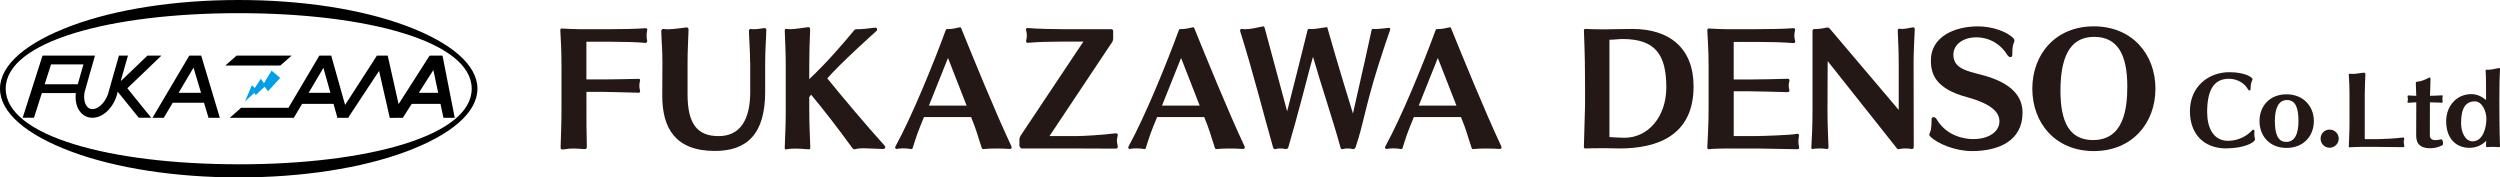 <?xml version="1.0" encoding="UTF-8"?>
<svg id="_レイヤー_2" data-name="レイヤー_2" xmlns="http://www.w3.org/2000/svg" viewBox="0 0 776.43 55.11">
  <defs>
    <style>
      .cls-1 {
        fill: #009fe8;
      }

      .cls-2 {
        fill: #231815;
      }
    </style>
  </defs>
  <g id="_レイヤー_1-2" data-name="レイヤー_1">
    <g>
      <g>
        <g>
          <path d="M126.03,7.98C112.16,2.83,93.73,0,74.14,0S36.12,2.83,22.25,7.98C8.24,13.18,0,20.13,0,27.55s8.24,14.37,22.25,19.57c13.87,5.15,32.3,7.98,51.89,7.98s38.02-2.83,51.89-7.98c14.01-5.2,22.25-12.15,22.25-19.57s-8.24-14.37-22.25-19.57ZM74.14,51.02C34.24,51.02,1.77,42.23,1.77,27.55S34.24,4.09,74.14,4.09s72.36,8.79,72.36,23.47-32.46,23.47-72.36,23.47Z"/>
          <polygon points="90.57 17.27 73.48 17.27 69.97 20.36 87.05 20.36 90.57 17.27"/>
          <path d="M62.3,17.27h-3.51l-11.43,19.31h3.51l2.77-4.67h9.72l1.4,4.67h3.51l-5.78-19.31h-.18ZM55.46,28.83l4.64-7.83,2.34,7.83h-6.98Z"/>
          <path d="M133.63,17.27v.03s-.22,0-.22,0l-9.62,15.04-3.38-15.07h-3.35l-9.88,15.32-4.31-15.32h-3.69l-9.6,16.22h-14.7l-3.52,3.09h19.89l2.57-4.33h9.76l1.16,4.13-.13.2h3.69l-.06-.2,9.49-14.36,3.32,14.56h.02l-.02.03,4.06-.03,2.76-4.33h8.93l.92,4.33h3.51l-3.8-19.31h-3.8ZM95.85,28.83l4.59-7.75,2.18,7.75h-6.78ZM136.09,28.83h-6.02l4.52-7.08,1.5,7.08Z"/>
          <path d="M50.06,17.33l-.06-.07h-4.2l-8.15,7.81-.1-.13,2.19-7.68h-2.8l-3.02,10.6-.03.11c-.64,3.21-3.02,5.92-5.19,5.92-.67,0-1.24-.27-1.68-.82-.82-1-1.09-2.68-.74-4.52l3.22-11.29h-1.75s-14.44,0-14.44,0h0s-.1,0-.1,0l-6.17,19.31h3.51l2.45-7.66h10.55c-.26,2.31.2,4.42,1.39,5.87.95,1.16,2.29,1.8,3.76,1.8,3.48,0,6.91-3.52,7.83-8.03l.02-.08,6.55,8.1h3.86l-7.41-9.16,10.52-10.08ZM15.84,20h10.07l-1.76,6.18h-10.28l1.98-6.18Z"/>
        </g>
        <polygon class="cls-1" points="84.34 21.93 87.02 24.2 83.25 28.32 82.17 26.92 79.42 29.53 79 28.83 76.09 31.51 78.24 26.43 79.1 27.36 81.02 24.46 81.98 25.86 84.34 21.93"/>
      </g>
      <g>
        <g>
          <path class="cls-2" d="M182.13,28.54v5.07c0,2.87,0,7.85.13,11.93,0,.58-.18.76-.67.76h-.36c-1.17-.09-2.15-.18-3.14-.18s-1.97.09-3,.27c-.18.04-.31.04-.4.04-.4,0-.58-.18-.58-.67.09-3.77.27-6.64.27-12.11v-13.14c0-5.11-.22-8.25-.36-11.12,0-.4.14-.54.4-.54h.09c.63.09,4.84.22,5.65.22h8.65c3.27,0,9.55-.09,11.52-.31h.09c.36,0,.63.13.63.45,0,.05-.05.13-.05.18-.14.54-.18,1.12-.18,1.66,0,.58.04,1.12.18,1.61v.13c0,.31-.27.54-.54.54h-.04c-2.47-.27-7.53-.36-10.36-.36h-7.94v11.7h5.16c2.42,0,9.1-.13,10.94-.18.45,0,.58.13.58.4,0,.13,0,.22-.05.36-.14.4-.18.9-.18,1.39,0,.45.04.9.18,1.35.05.13.05.27.05.36,0,.27-.14.45-.58.45-1.93-.04-8.97-.27-10.94-.27h-5.16Z"/>
          <path class="cls-2" d="M232.96,19.48c0-4.08-.31-7.04-.36-9.95,0-.18.18-.54.54-.54h.05c.31.04.63.09.99.09,1.12,0,2.29-.27,3.23-.36h.05c.36,0,.54.36.54.54-.05,2.73-.36,6.23-.36,10.36v8.92c0,13.18-5.74,18.34-15.6,18.34-12.46,0-16.36-7.26-16.36-17.17l.05-10.22c0-4.3-.27-6.41-.36-9.86,0-.18.22-.63.58-.63h.05c.45.04.94.09,1.39.09,2.02,0,4.03-.4,5.87-.58h.05c.31,0,.54.4.54.58-.09,3.45-.31,6.28-.31,10.45v9.73c0,9.06,2.91,13,9.64,13s9.82-5.11,9.82-13.72v-9.06Z"/>
          <path class="cls-2" d="M251.34,34.86c0,4.48.22,7.22.31,10.72v.22c0,.45-.13.58-.49.58-.18,0-.36-.05-.58-.05-1.17-.09-2.38-.18-3.5-.18-.81,0-1.61.04-2.33.13-.27.04-.49.13-.67.13-.22,0-.36-.13-.36-.54v-.09c.09-3.54.31-6.28.31-10.94v-14.66c0-4.3-.22-7.35-.31-10.63,0-.49.18-.58.4-.58.13,0,.31.04.49.04.31.05.63.05.94.05,1.61,0,3.36-.4,5.07-.58.13,0,.27-.04.4-.04.45,0,.58.18.58.76v.27c-.13,2.91-.27,6.64-.27,10.72v4.39c5.25-4.93,10.27-10.72,13.9-15.11.31-.36.4-.4,1.03-.4,1.39,0,3.36-.18,5.51-.49h.09c.4,0,.54.31.54.58,0,.18-.05.31-.14.4-.9.81-11.39,10.22-15.33,14.79,4.75,5.83,11.75,14.17,17.8,20.89.14.18.22.31.22.49,0,.31-.27.54-.76.54-2.38-.05-4.44-.22-6.05-.22-.72,0-1.39.04-1.88.13-.4.09-.67.18-.9.18s-.45-.09-.76-.54c-4.35-6.01-8.88-11.84-12.69-16.41l-.58.72v4.71Z"/>
          <path class="cls-2" d="M286.97,36.34c-2.06,4.98-2.33,5.87-3.5,9.59-.09.27-.18.36-.36.36h-.09c-.72-.13-1.66-.22-2.51-.22-.81,0-1.52.09-1.97.18h-.09c-.27,0-.45-.22-.45-.49,0-.09.05-.18.09-.27,5.2-9.46,11.92-26,15.65-36.18.05-.09.09-.27.36-.27,1.75,0,2.65-.27,3.9-.54.04,0,.13-.04.18-.04.22,0,.27.18.36.36,3.59,8.83,10.31,25.38,15.6,36.67.05.09.05.18.05.27,0,.27-.14.49-.49.49h-.09c-1.52-.09-2.91-.13-4.17-.13-1.52,0-2.87.05-4.12.18h-.05c-.18,0-.31-.22-.36-.36-1.39-4.12-1.61-5.47-3.32-9.59h-14.62ZM294.42,18l-5.92,14.79h11.7l-5.78-14.79Z"/>
          <path class="cls-2" d="M317.36,46.11c-.31,0-.76-.45-.76-.94v-1.75c0-.49.22-1.03.36-1.26l19.5-29.23h-7.08c-2.82,0-7.13.09-10.09.36h-.13c-.36,0-.49-.22-.49-.54,0-.22.09-.49.14-.67.05-.22.09-.58.09-.94,0-.49-.04-1.03-.13-1.35-.09-.22-.13-.45-.13-.63,0-.27.13-.45.58-.45h.18c1.97.22,7.98.36,11.25.36h14.53c.27,0,.54.18.54.67v2.06c0,.54-.14,1.03-.31,1.26l-19.46,29.19h8.83c1.52,0,7.44-.31,11.66-.85h.13c.4,0,.58.22.58.58,0,.13-.05.27-.09.45-.09.4-.18.81-.18,1.26,0,.4.09.85.18,1.3.05.18.09.36.09.54,0,.4-.18.63-.58.63-1.21,0-10.58-.05-11.79-.05h-17.4Z"/>
          <path class="cls-2" d="M359.37,36.34c-2.06,4.98-2.33,5.87-3.5,9.59-.09.27-.18.36-.36.36h-.09c-.72-.13-1.66-.22-2.51-.22-.81,0-1.52.09-1.97.18h-.09c-.27,0-.45-.22-.45-.49,0-.09.04-.18.09-.27,5.2-9.46,11.93-26,15.65-36.18.05-.09.09-.27.36-.27,1.75,0,2.65-.27,3.9-.54.05,0,.13-.04.18-.04.22,0,.27.18.36.36,3.59,8.83,10.31,25.38,15.6,36.67.05.09.05.18.05.27,0,.27-.13.49-.49.49h-.09c-1.52-.09-2.91-.13-4.17-.13-1.52,0-2.87.05-4.12.18h-.04c-.18,0-.31-.22-.36-.36-1.39-4.12-1.61-5.47-3.32-9.59h-14.62ZM366.81,18l-5.92,14.79h11.7l-5.78-14.79Z"/>
          <path class="cls-2" d="M423.65,19.97c1.12-4.89,1.52-7.17,2.33-10.63.04-.22.13-.36.4-.36h.09c.18.04.45.04.67.04,1.34,0,3.23-.31,4.03-.36h.14c.31,0,.45.09.45.36,0,.13-.04.27-.09.45-1.17,3.36-1.97,5.69-3.59,10.8-4.21,13.36-4.48,17.84-7.08,25.47-.05.13-.27.58-.76.58-.09,0-.18,0-.27-.04-.49-.13-.94-.18-1.43-.18s-.99.05-1.43.18c-.09.04-.18.04-.27.04-.45,0-.49-.4-.54-.58-2.38-8.7-5.65-18.16-8.52-28.11-.31,1.03-.58,2.11-1.03,3.72,0,0-3.81,14.84-6.63,24.39-.05.13-.18.54-.72.54h-.22c-.58-.13-1.12-.18-1.61-.18s-.9.05-1.3.18c-.09.04-.18.04-.27.04-.4,0-.58-.4-.63-.58-2.65-9.24-6.32-23.76-10.18-35.96,0-.05-.05-.13-.05-.22,0-.27.13-.58.4-.58h.05c.36.04.76.09,1.12.09,1.61,0,3.32-.4,5.43-.85.09,0,.13-.05.22-.05.22,0,.31.18.4.45l6.99,25.96,3.5-13.81,2.82-11.34c.09-.36.27-.45.54-.45h.13c.22.04.49.04.76.04,1.34,0,3.23-.45,4.48-.58h.05c.22,0,.22.22.27.36,3.05,10.85,7.89,26.45,7.89,26.45l3.45-15.29Z"/>
          <path class="cls-2" d="M439.11,36.34c-2.06,4.98-2.33,5.87-3.5,9.59-.09.27-.18.36-.36.36h-.09c-.72-.13-1.66-.22-2.51-.22-.81,0-1.52.09-1.97.18h-.09c-.27,0-.45-.22-.45-.49,0-.09.05-.18.09-.27,5.2-9.46,11.92-26,15.65-36.18.05-.09.09-.27.36-.27,1.75,0,2.65-.27,3.9-.54.04,0,.13-.04.18-.04.22,0,.27.18.36.36,3.59,8.83,10.31,25.38,15.6,36.67.05.09.05.18.05.27,0,.27-.14.49-.49.49h-.09c-1.52-.09-2.91-.13-4.17-.13-1.52,0-2.87.05-4.12.18h-.05c-.18,0-.31-.22-.36-.36-1.39-4.12-1.61-5.47-3.32-9.59h-14.62ZM446.55,18l-5.92,14.79h11.7l-5.78-14.79Z"/>
          <path class="cls-2" d="M492.23,34.63c.05-.58.05-3.95.05-7.31,0-4.57-.05-10.31-.36-17.84,0-.4.18-.49.49-.49h.22c.36.04,3.36.13,5.87.13,1.12,0,4.98-.13,8.52-.13,11.43,0,18.96,5.92,18.96,17.84,0,15.33-11.34,19.28-23.04,19.28-1.75,0-2.65-.09-4.39-.09-2.42,0-5.83.05-6.19.09-.27,0-.45-.22-.45-.45l.31-11.03ZM499.85,42.57c1.7.09,3.14.22,4.75.22,7.26-.05,12.91-6.5,12.91-15.65,0-10.18-3.41-15.02-13.58-15.02-1.35,0-2.38.22-4.08.22v30.22Z"/>
          <path class="cls-2" d="M536.92,46.11c-.81,0-4.93.05-6.19.22h-.09c-.27,0-.4-.22-.4-.49.13-3,.4-6.82.4-12.24v-13.09c0-5.11-.27-8.34-.4-11.12,0-.27.13-.54.45-.54h.04c.63.09,4.93.22,5.74.22h8.16c3.32,0,10.13-.09,12.11-.31h.22c.4,0,.54.13.54.45,0,.09,0,.22-.05.36-.09.4-.18.99-.18,1.52,0,.45.05.9.18,1.3.09.22.09.4.09.54,0,.31-.18.45-.54.45h-.13c-2.91-.27-8.16-.36-10.99-.36h-7.44v11.66h5.16c2.42,0,9.68-.13,11.52-.22h.09c.36,0,.54.13.54.49,0,.09,0,.18-.04.31-.14.4-.18.9-.18,1.35s.05.85.18,1.25c.04.09.04.18.04.27,0,.31-.22.49-.67.49-1.93-.05-9.55-.27-11.52-.27h-5.11v13.9h7.04c1.52,0,10.63-.27,12.47-.67.09-.04.18-.04.27-.04.31,0,.49.18.49.54,0,.13,0,.27-.05.4-.09.45-.13.99-.13,1.48s.05.94.13,1.26c.09.27.09.45.09.63,0,.36-.18.49-.63.49-.67,0-11.7-.22-12.51-.22h-8.7Z"/>
          <path class="cls-2" d="M567.62,19.03l-.05,15.69c0,4.35.22,7.94.31,10.89,0,.49-.18.67-.49.67-.09,0-.22-.05-.36-.05-.54-.09-1.25-.13-1.88-.13-.58,0-1.17.05-1.62.09-.18,0-.4.09-.58.09-.22,0-.4-.09-.4-.4v-.04c.18-3.14.36-6.72.36-11.12V9.66s.04-.63.45-.63h.36c.81,0,2.2-.13,3.72-.49h.14c.31,0,.58.22.81.49l21.3,25.11v-14.66c0-4.12-.22-7.13-.31-10.04,0-.18.18-.54.49-.54h.09c.22.05.49.09.76.09,1.17,0,2.47-.4,3.41-.49h.09c.31,0,.45.18.45.67-.09,2.78-.36,6.28-.36,10.27l.05,26.09c0,.36-.09.76-.58.76-.09,0-.18,0-.27-.05-.4-.09-1.07-.13-1.79-.13-.49,0-1.03,0-1.52.13-.27.05-.45.09-.58.09-.27,0-.4-.09-.58-.36l-21.38-26.95Z"/>
          <path class="cls-2" d="M612.36,46.92c-4.93,0-10.67-2.24-12.91-4.57-.13-.13-.27-.31-.27-.54,0-.13.05-.27.14-.45.27-.54.58-1.52.58-4.35,0-.4.27-.63.58-.63.36,0,.76.22,1.03.72,3.27,5.47,9.15,6.1,11.3,6.1,4.98,0,8.16-2.38,8.16-5.51,0-2.6-2.06-5.34-10.13-7.53-9.59-2.6-11.16-7.04-11.16-11.39,0-7.31,7.22-10.58,14.66-10.58,4.22,0,9.06,1.57,11.07,3.81.05.09.22.31.22.63,0,.13,0,.31-.09.45-.31.67-.58,1.21-.58,4.03,0,.4-.22.63-.54.63-.36,0-.72-.22-1.03-.72-1.79-2.96-5.16-5.42-9.64-5.42-3.95,0-7.08,2.15-7.08,5.38,0,4.17,3.9,5.02,8.61,6.23,9.68,2.47,12.87,6.86,12.87,11.79,0,8.7-7.35,11.93-15.78,11.93Z"/>
          <path class="cls-2" d="M631.18,27.55c0-10.67,7.17-19.37,19.1-19.37s19.14,8.7,19.14,19.37-7.22,19.37-19.14,19.37-19.1-8.7-19.1-19.37ZM660.68,26.83c0-9.77-2.96-15.38-10.27-15.38-6.19,0-10.49,4.12-10.49,16.72,0,9.77,2.82,15.33,10.13,15.33,9.55,0,10.63-9.77,10.63-16.68Z"/>
        </g>
        <g>
          <path class="cls-2" d="M691.36,46.1c-6.83-.03-11.23-4.39-11.23-11.58,0-7.63,5.76-12.1,12.24-12.1,5.05,0,7.22,1.7,7.22,2.17,0,.05-.03.16-.08.27-.19.41-.55,1.07-.55,2.85,0,.25-.14.38-.3.38-.19,0-.41-.17-.58-.47-.85-1.51-2.96-3.16-5.85-3.16-4.69,0-6.75,3.57-6.75,10.35,0,4.8,1.89,8.92,6.48,8.92,3.32,0,5.98-1.62,7.35-3.13.19-.22.38-.33.55-.33.19,0,.3.16.3.55v.08c0,.22-.03.49-.03.74,0,.52.05,1.04.19,1.45.03.06.03.14.03.19,0,.96-3.43,2.8-9,2.8Z"/>
          <path class="cls-2" d="M710.11,45.94c-5.27,0-8.37-3.76-8.37-8.34s3.1-8.31,8.37-8.31,8.51,3.73,8.51,8.31-3.16,8.34-8.51,8.34ZM713.84,37.57c0-4.09-.93-6.5-3.54-6.5s-3.79,2.44-3.79,6.5.93,6.5,3.54,6.5,3.79-2.42,3.79-6.5Z"/>
          <path class="cls-2" d="M723.51,45.88c-1.56,0-2.8-1.26-2.8-2.83s1.23-2.8,2.8-2.8,2.83,1.24,2.83,2.8-1.26,2.83-2.83,2.83Z"/>
          <path class="cls-2" d="M733.47,45.61c-.49,0-3.07.08-3.7.14h-.03c-.19,0-.27-.16-.27-.3.06-2.36.22-4.14.22-7.22v-8.73c0-2.77-.08-4.25-.22-6.17v-.06c0-.3.16-.38.38-.38.11,0,.19.03.3.03.17.03.33.03.52.03,1.01,0,2.22-.25,3.26-.36h.22c.38,0,.47.11.47.55v.16c-.06,1.73-.19,3.65-.19,6.23v13.67h4.36c.93,0,4.86-.16,7.46-.49h.11c.22,0,.33.14.33.36,0,.05,0,.11-.03.19-.08.3-.11.58-.11.85,0,.3.03.6.11.85.03.14.06.27.06.38,0,.25-.11.36-.47.36-2.5-.05-7.03-.08-7.52-.08h-5.27Z"/>
          <path class="cls-2" d="M750.44,31.78c-.8.06-1.65.06-2.31.14h-.14c-.19,0-.3-.08-.3-.25,0-.08.03-.16.06-.27.06-.16.08-.36.08-.58s-.03-.44-.08-.63c-.03-.08-.03-.16-.03-.22,0-.22.11-.33.3-.33h.08c.66.08,1.45.08,2.33.11,0,0,0-.08-.03-.52-.03-.88-.06-2.42-.11-3.24v-.14c0-.44.14-.47.55-.49,1.13-.08,2.53-.69,3.35-1.15.17-.08.28-.14.39-.14.19,0,.27.14.27.44v.08l-.14,4.58c-.03.47-.03.58-.03.58.69,0,2.58-.06,3.62-.14h.08c.16,0,.27.06.27.25,0,.08-.03.16-.06.3-.03.16-.06.38-.06.58,0,.22.03.41.06.58.03.11.06.19.06.27,0,.19-.11.3-.36.3h-.08c-1.21-.08-2.39-.06-3.54-.11l-.03,10.15c0,1.02.49,1.59,1.76,1.59.47,0,1.04-.08,1.76-.25h.06c.3,0,.52.66.52,1.21,0,.27-.06.55-.22.63-.96.49-2.22.93-3.7.93-4.12,0-4.42-2.41-4.42-4.14l.03-10.13Z"/>
          <path class="cls-2" d="M766.85,45.91c-3.6,0-7.14-2.42-7.14-8.26,0-4.69,3.21-8.42,7.82-8.42,1.84,0,3.4.85,4.58,1.84,0-5.46-.03-7.57-.14-8.89v-.22c0-.25.06-.3.33-.3h.55c.91,0,2.06-.3,2.91-.47.19-.03.33-.06.44-.06.19,0,.22.08.22.36v.3c-.17,2.58-.19,8.4-.19,9.85,0,.88,0,8.12.19,13.42v.16c0,.38-.08.49-.38.49-.06,0-.14-.03-.25-.03-.47-.05-1.01-.08-1.56-.08-.47,0-.93.03-1.37.06-.19.03-.36.03-.47.03-.27,0-.3-.11-.3-.58,0-.3.03-1.02.06-1.4-1.45,1.51-3.27,2.2-5.3,2.2ZM772.2,36.91c0-2.33-1.29-5.43-3.62-5.43-3.95,0-4.23,4.28-4.23,6.89,0,2.47,1.15,5.52,3.57,5.52,3.24,0,4.28-4.25,4.28-6.97Z"/>
        </g>
      </g>
    </g>
  </g>
</svg>